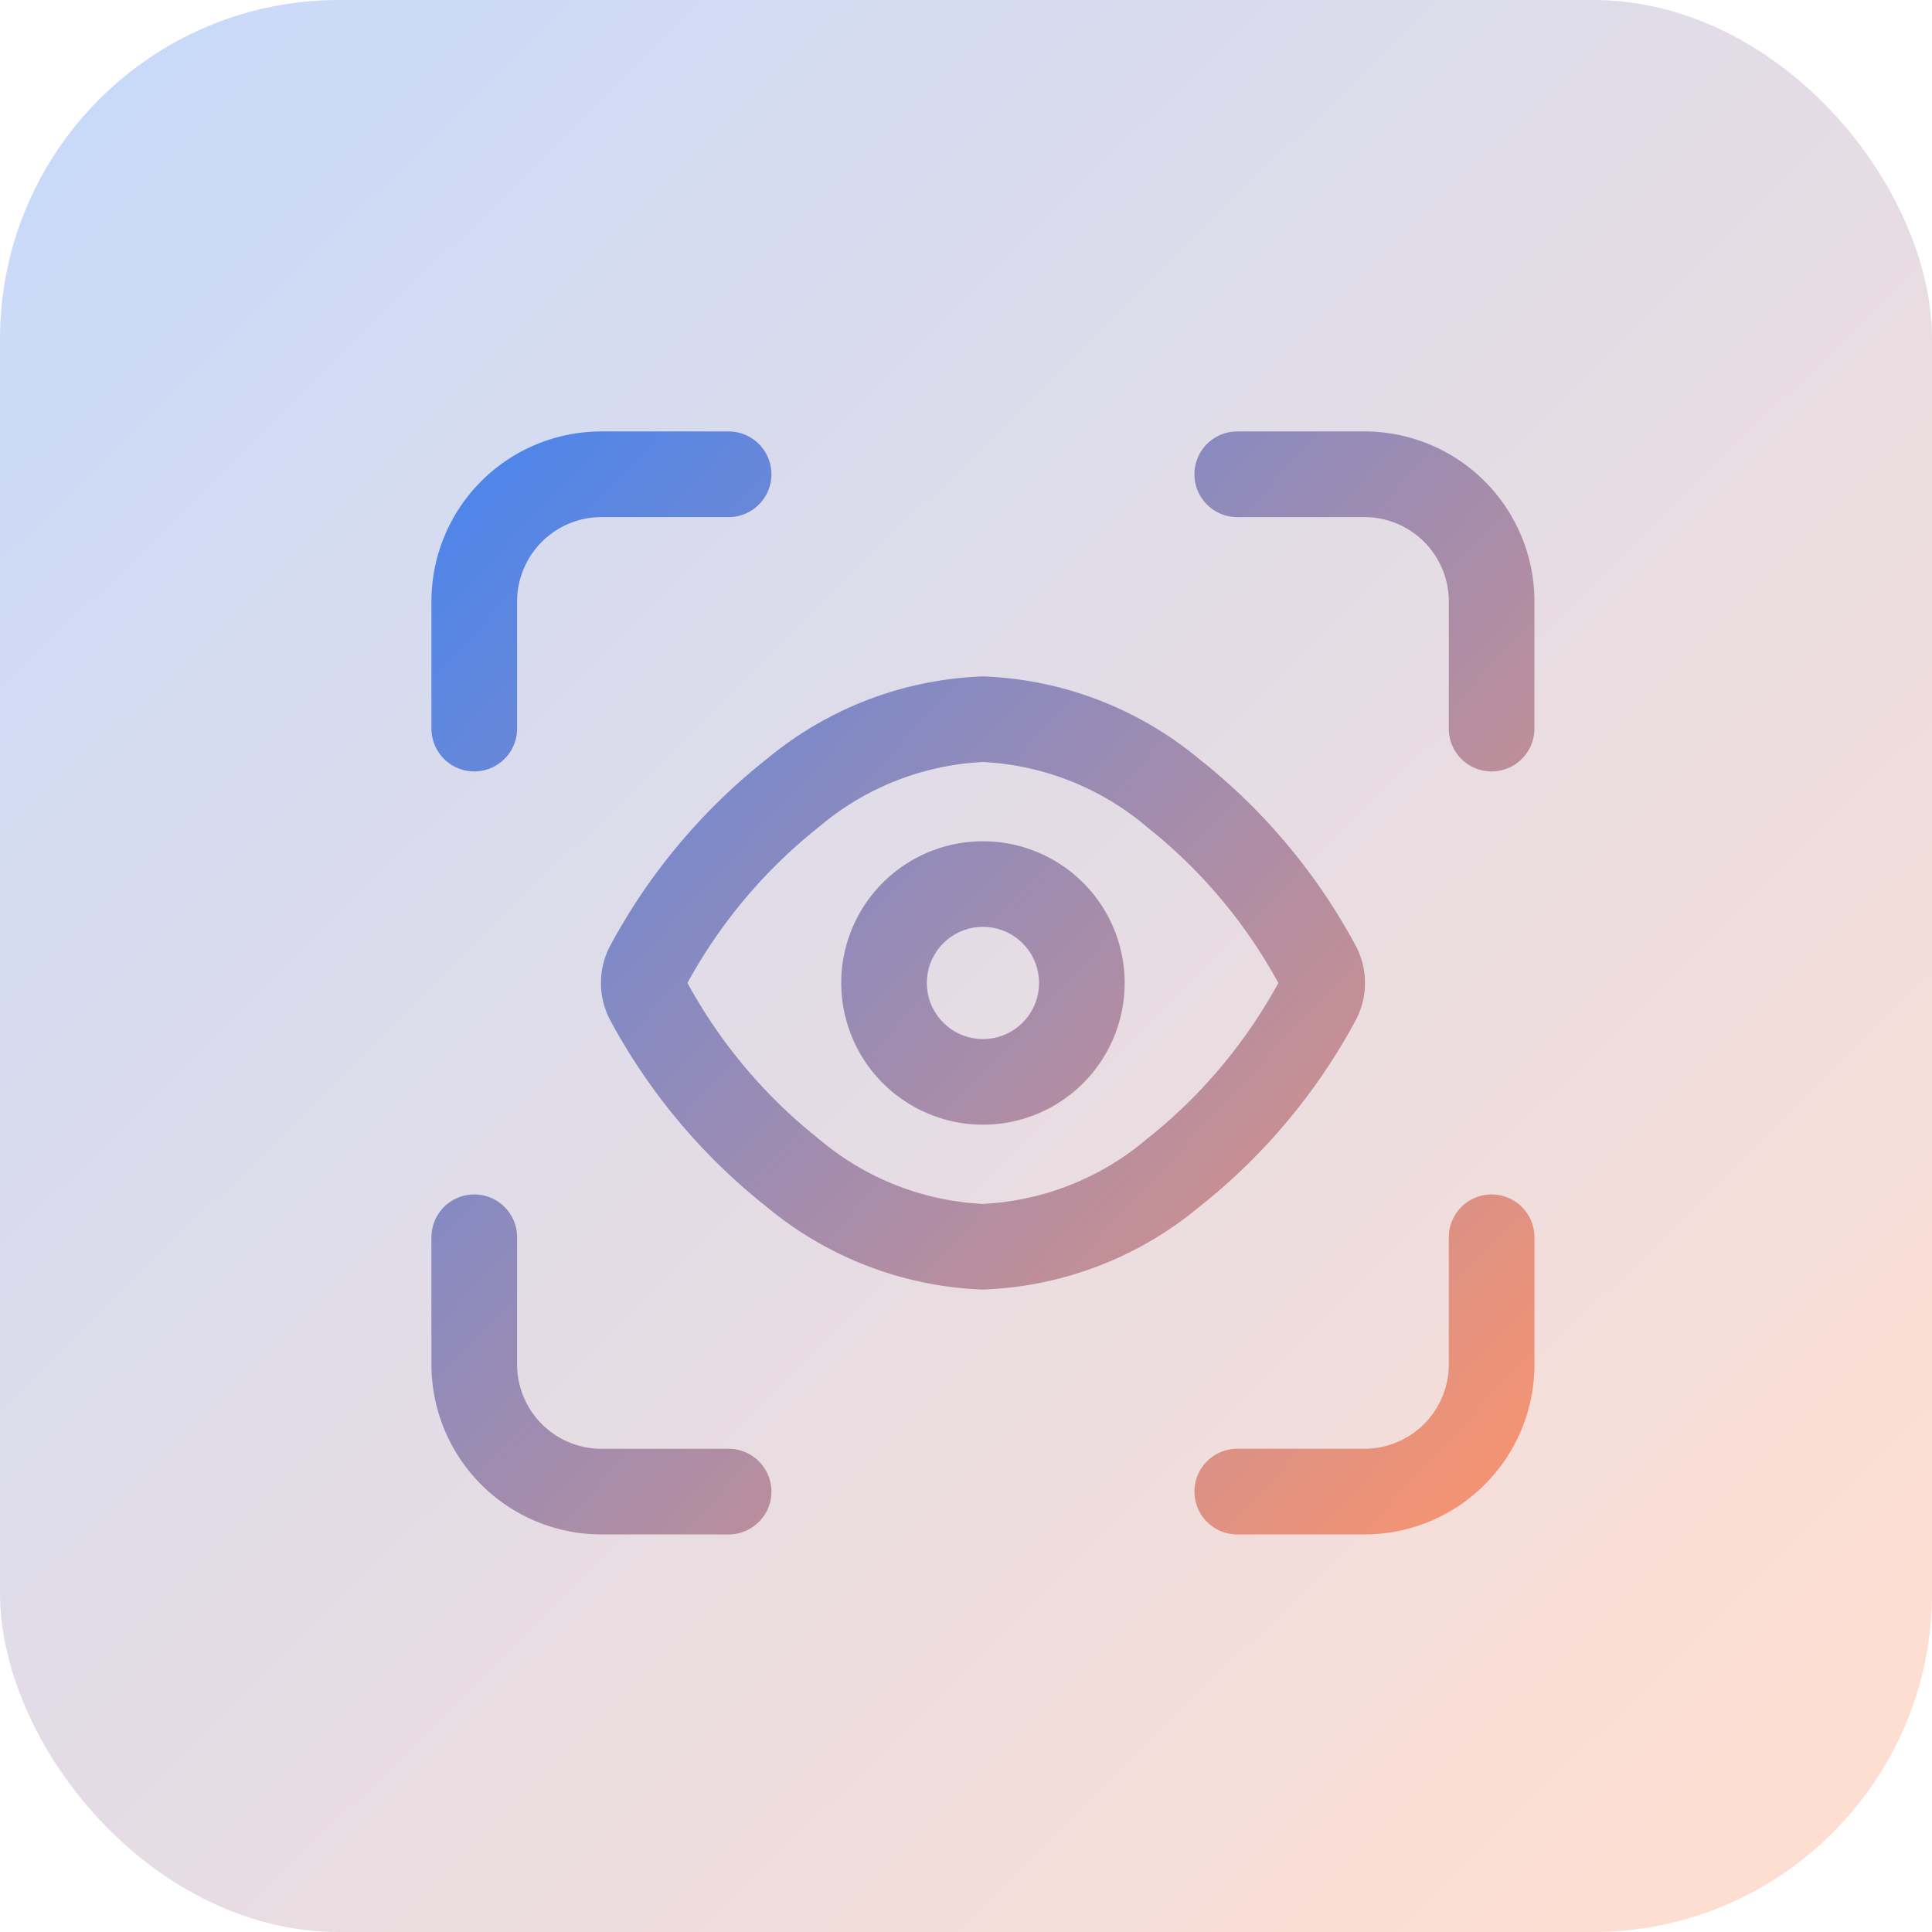 <svg xmlns="http://www.w3.org/2000/svg" xmlns:xlink="http://www.w3.org/1999/xlink" width="57" height="57" viewBox="0 0 57 57">
  <defs>
    <linearGradient id="linear-gradient" x1="0.068" y1="0.058" x2="0.922" y2="0.927" gradientUnits="objectBoundingBox">
      <stop offset="0" stop-color="#4d85eb"/>
      <stop offset="1" stop-color="#ff946b"/>
    </linearGradient>
    <clipPath id="clip-path">
      <rect id="Rectangle_343" data-name="Rectangle 343" width="40" height="40" fill="none" stroke="#4d85eb" stroke-width="5"/>
    </clipPath>
    <linearGradient id="linear-gradient-2" x1="0.046" y1="0.033" x2="1" y2="0.963" xlink:href="#linear-gradient"/>
  </defs>
  <g id="complete_contract_visibility" data-name="complete contract visibility" transform="translate(8.75 8.75)">
    <rect id="Rectangle_2534" data-name="Rectangle 2534" width="57" height="57" rx="10" transform="translate(-8.75 -8.75)" opacity="0.3" fill="url(#linear-gradient)"/>
    <g id="Group_605" data-name="Group 605" transform="translate(0.25 0.25)" clip-path="url(#clip-path)">
      <path id="Union_6" data-name="Union 6" d="M23.774,32.541a1.263,1.263,0,0,1,0-2.527h3.752a2.491,2.491,0,0,0,2.489-2.489V23.774a1.263,1.263,0,0,1,2.527,0v3.752a5.015,5.015,0,0,1-5.015,5.015Zm-18.759,0A5.015,5.015,0,0,1,0,27.526V23.774a1.263,1.263,0,0,1,2.527,0v3.752a2.491,2.491,0,0,0,2.489,2.489H8.767a1.263,1.263,0,0,1,0,2.527ZM9.894,22.88a17.707,17.707,0,0,1-4.608-5.488,2.345,2.345,0,0,1,0-2.242A17.707,17.707,0,0,1,9.894,9.663a10.565,10.565,0,0,1,6.377-2.436,10.567,10.567,0,0,1,6.378,2.436,17.7,17.7,0,0,1,4.608,5.487,2.344,2.344,0,0,1,0,2.243,17.7,17.7,0,0,1-4.608,5.488,10.567,10.567,0,0,1-6.378,2.436A10.565,10.565,0,0,1,9.894,22.88ZM11.44,11.662a15.121,15.121,0,0,0-3.887,4.61,15.106,15.106,0,0,0,3.887,4.61,8.091,8.091,0,0,0,4.831,1.908A8.1,8.1,0,0,0,21.1,20.881a15.1,15.1,0,0,0,3.886-4.61,15.116,15.116,0,0,0-3.886-4.61,8.1,8.1,0,0,0-4.833-1.908A8.091,8.091,0,0,0,11.44,11.662Zm.65,4.609a4.181,4.181,0,1,1,4.181,4.182A4.186,4.186,0,0,1,12.09,16.27Zm2.526,0a1.655,1.655,0,1,0,1.655-1.655A1.657,1.657,0,0,0,14.616,16.27Zm15.4-7.5V5.015a2.491,2.491,0,0,0-2.489-2.488H23.774a1.263,1.263,0,1,1,0-2.527h3.752a5.014,5.014,0,0,1,5.015,5.015V8.767a1.263,1.263,0,0,1-2.527,0ZM0,8.767V5.015A5.014,5.014,0,0,1,5.015,0H8.767a1.263,1.263,0,0,1,0,2.527H5.015A2.491,2.491,0,0,0,2.527,5.015V8.767A1.263,1.263,0,0,1,0,8.767Z" transform="translate(3.729 3.729)" fill="url(#linear-gradient-2)"/>
    </g>
  </g>
</svg>
